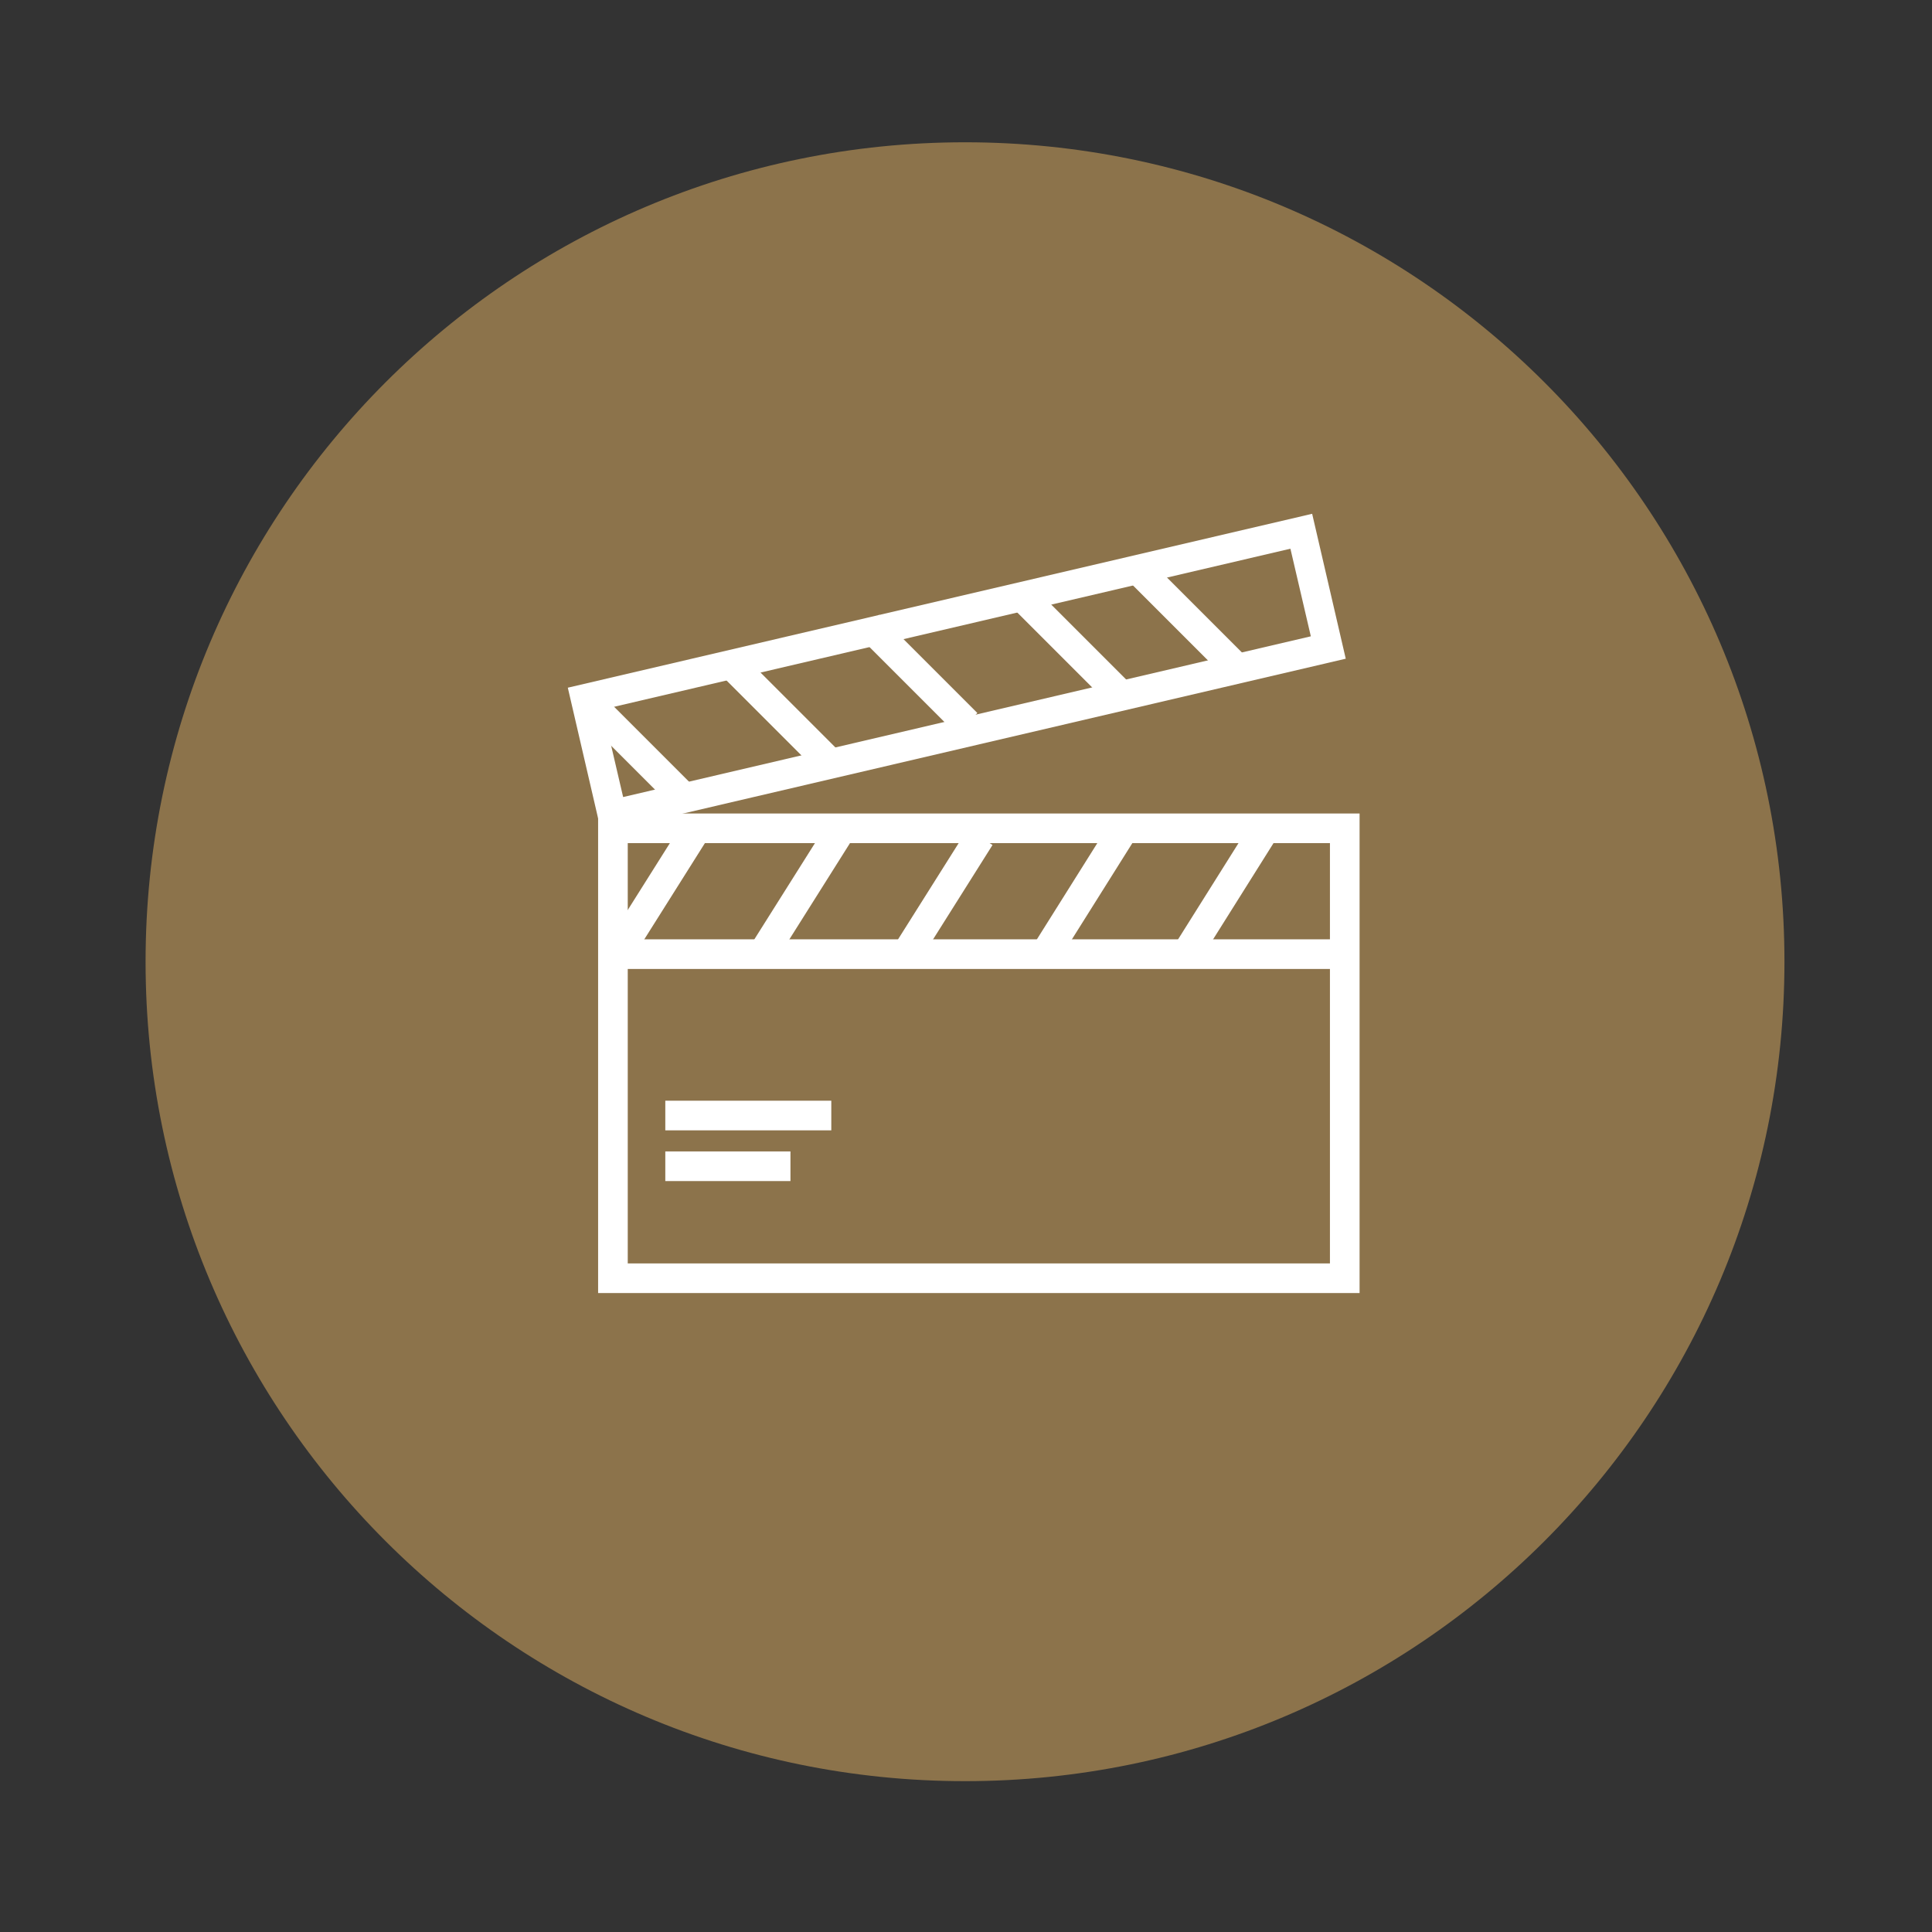 <?xml version="1.0" encoding="UTF-8"?>
<!-- Generator: Adobe Illustrator 27.2.0, SVG Export Plug-In . SVG Version: 6.00 Build 0)  -->
<svg xmlns="http://www.w3.org/2000/svg" xmlns:xlink="http://www.w3.org/1999/xlink" version="1.1" id="Group_224" x="0px" y="0px" viewBox="0 0 293.3 293.3" style="enable-background:new 0 0 293.3 293.3;" xml:space="preserve">
<rect x="0" y="0" width="293.3" height="293.3" fill="#333333" stroke="none"/>
<style type="text/css">
	.st0{fill:#8C734B;}
	.st1{fill:#FFFFFF;}
</style>
<path id="Path_411" class="st0" d="M270.9,146c0,68.7-55.7,124.4-124.4,124.4S22.1,214.7,22.1,146S77.8,21.6,146.5,21.6  S270.9,77.3,270.9,146"></path>
<rect x="101" y="174.8" class="st1" width="19" height="4.5"></rect>
<rect x="101" y="167.1" class="st1" width="25.2" height="4.5"></rect>
<path class="st1" d="M206.4,196.3H90.8v-72.8h115.6V196.3z M95.3,191.8h106.6V128H95.3V191.8z"></path>
<path class="st1" d="M91.3,126.4l-5.1-22L199.2,78l5.1,22L91.3,126.4z M91.5,107.7l3.1,13.3L199,96.6l-3.1-13.3L91.5,107.7z"></path>
<rect x="94" y="102.9" transform="matrix(0.707 -0.707 0.707 0.707 -52.031 101.317)" class="st1" width="4.5" height="21.1"></rect>
<rect x="115.7" y="97.2" transform="matrix(0.707 -0.707 0.707 0.707 -41.628 114.98)" class="st1" width="4.5" height="21.1"></rect>
<rect x="137.1" y="91.8" transform="matrix(0.707 -0.707 0.707 0.707 -31.556 128.535)" class="st1" width="4.5" height="21.1"></rect>
<rect x="160" y="87" transform="matrix(0.707 -0.707 0.707 0.707 -21.454 143.34)" class="st1" width="4.5" height="21.1"></rect>
<rect x="177.6" y="83" transform="matrix(0.707 -0.707 0.707 0.707 -13.429 154.574)" class="st1" width="4.5" height="21.1"></rect>
<rect x="89.6" y="132.4" transform="matrix(0.533 -0.846 0.846 0.533 -67.182 147.688)" class="st1" width="21.1" height="4.5"></rect>
<rect x="111.1" y="133.2" transform="matrix(0.533 -0.846 0.846 0.533 -57.786 166.232)" class="st1" width="21.1" height="4.5"></rect>
<rect x="132.6" y="133.7" transform="matrix(0.533 -0.846 0.846 0.533 -48.163 184.649)" class="st1" width="21.1" height="4.5"></rect>
<rect x="154" y="133.3" transform="matrix(0.532 -0.847 0.847 0.532 -37.76 202.664)" class="st1" width="21.1" height="4.5"></rect>
<rect x="175.5" y="133.3" transform="matrix(0.532 -0.847 0.847 0.532 -27.768 220.88)" class="st1" width="21.1" height="4.5"></rect>
<rect x="93.3" y="142.6" class="st1" width="110.9" height="4.5"></rect>
</svg>
